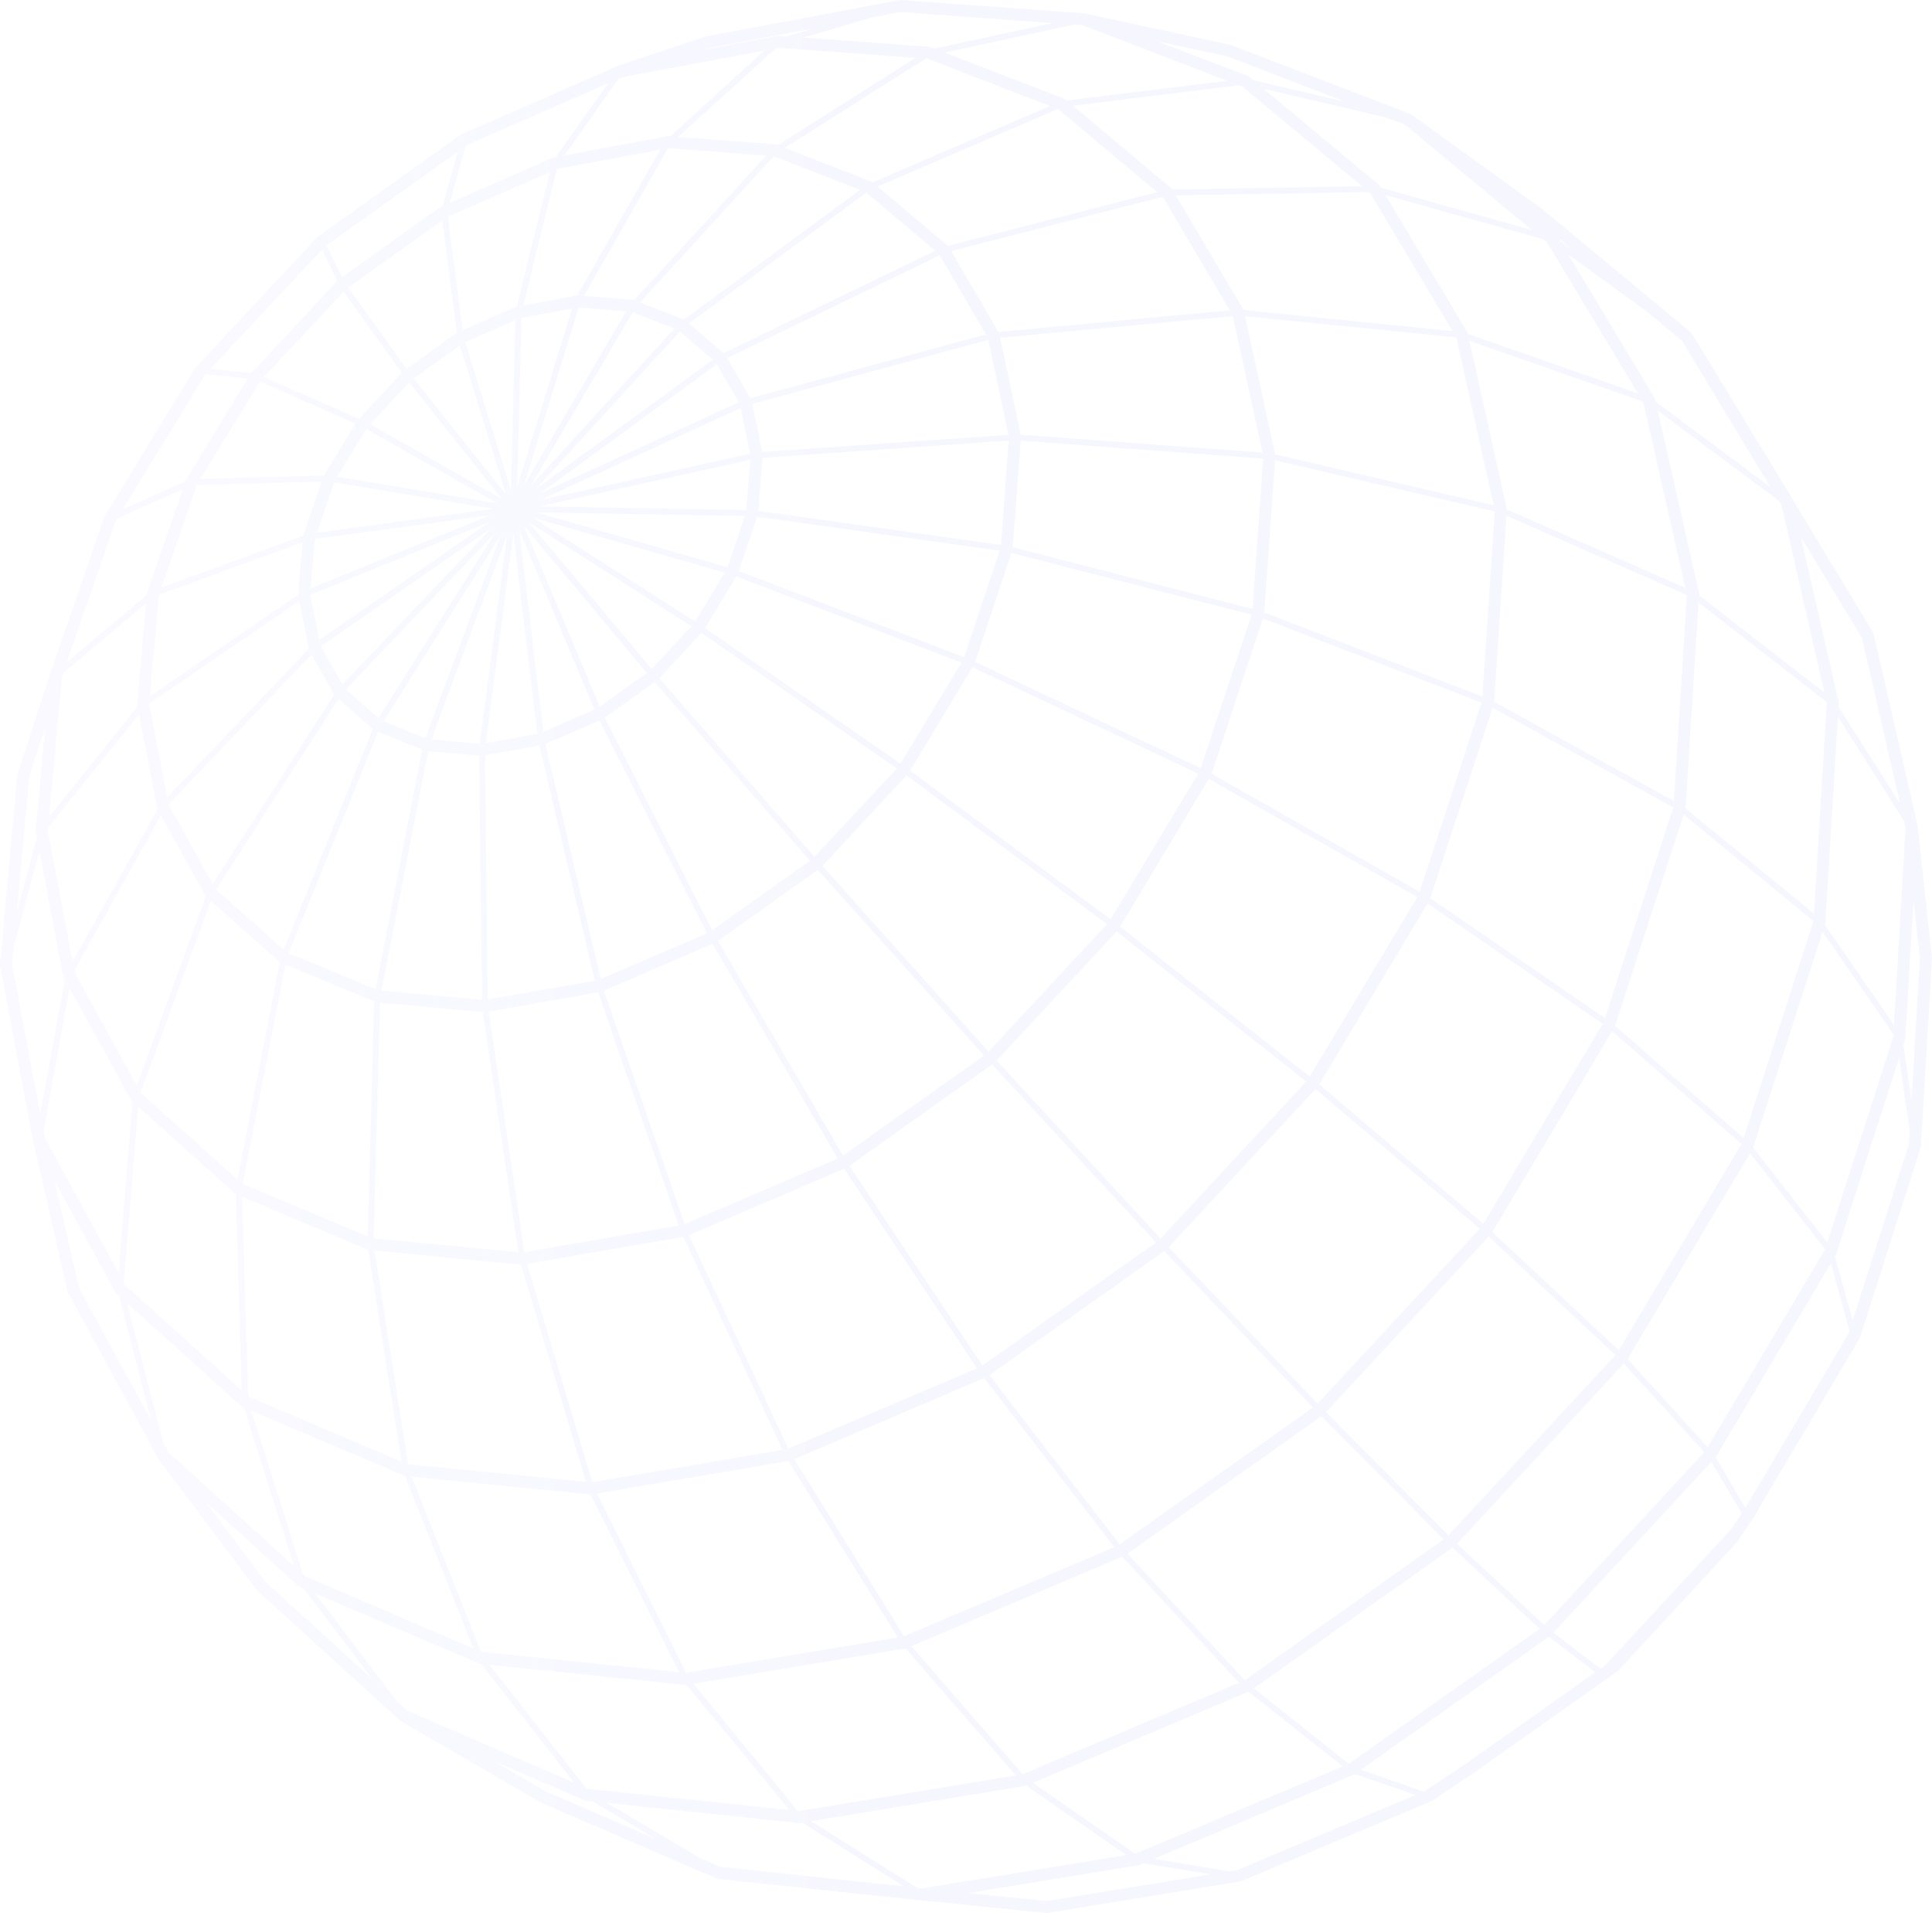 <svg width="501" height="496" viewBox="0 0 501 496" fill="none" xmlns="http://www.w3.org/2000/svg">
<path opacity="0.05" d="M496.192 233.23L497.858 248.532L495.7 285.462L493.597 270.843L494.088 269.288V269.097L496.219 233.23H496.192ZM300.152 10.719L318.155 14.592L348.069 26.075L348.752 26.348L325.067 20.811L323.81 19.774L300.152 10.719ZM182.681 12.847L184.02 12.41L210.901 7.392L203.962 9.437L201.832 9.274L182.708 12.874L182.681 12.847ZM313.948 485.963L271.385 492.891L251.033 490.818L295.508 483.562L296.601 483.099L313.948 485.963ZM318.756 485.172L299.278 481.953L351.238 460.051L351.375 459.969L367.056 465.397L320.75 484.872L318.783 485.199L318.756 485.172ZM448.821 396.582L416.23 431.794L415.028 432.64L402.816 423.312L443.767 379.044L451.689 392.381L448.821 396.582ZM479.582 345.059L479.336 345.795L452.618 390.881L444.887 377.871L474.774 327.548L479.609 345.059H479.582ZM492.477 274.225L495.208 293.236L494.99 296.754L480.429 342.331L475.812 325.721L476.167 325.148L476.222 324.984L492.477 274.225ZM404.182 61.806L407.979 64.942L404.592 62.487L404.182 61.806ZM318.182 20.947L276.63 26.048L276.139 25.639L244.941 13.638L278.461 6.382L280.756 6.546L318.21 20.947H318.182ZM54.665 95.572L83.514 64.724L87.448 72.852L65.183 96.718L54.665 95.6V95.572ZM21.937 158.36L29.996 135.067L30.378 134.44L47.371 126.83L38.11 153.778L38.055 154.241L17.293 171.67L21.91 158.36H21.937ZM11.693 188.717L9.261 215.447V215.665L9.562 217.084L4.371 236.476L7.595 201.237L11.693 188.69V188.717ZM3.142 249.896L3.524 245.641L10.217 220.602L16.364 253.141L16.801 253.96L10.436 288.954L3.114 249.896H3.142ZM127.934 456.56L151.92 466.897H152.166L153.696 467.088L170.196 476.853L141.539 464.47L127.934 456.533V456.56ZM186.888 484.054L181.534 481.735L157.411 467.443L207.213 472.68L208.006 472.543L234.368 489.072L186.915 484.054H186.888ZM493.733 212.829L494.143 214.629L491.138 265.661L473.217 239.804L473.353 239.367V239.176L476.604 185.853L493.733 212.829ZM482.833 165.37L492.695 208.301L476.768 183.29L476.823 182.171L476.768 181.953L466.988 139.186L482.833 165.397V165.37ZM359.27 50.596L400.194 62.051L401.204 62.897L424.726 101.982L380.661 86.572L380.606 86.272L380.469 86.053L359.27 50.568V50.596ZM355.008 49.804L355.281 50.023L376.672 85.835L322.499 80.38L304.905 50.65L355.008 49.804ZM175.879 35.512L201.149 12.574L201.968 12.41L237.401 15.001L201.668 37.64L201.094 37.422L175.879 35.512ZM120.749 37.858L121.186 37.558L157.684 21.602L144.134 40.749L143.342 40.886L116.624 52.587L120.749 37.858ZM84.688 63.579L118.728 39.303L114.766 53.405L114.247 53.623L88.677 71.897L84.661 63.579H84.688ZM32.1 332.567L35.815 286.935L61.03 309.547H61.139L62.724 360.524L32.427 333.167L32.1 332.567ZM78.569 408.119L65.183 365.788L105.014 382.671L122.743 427.403L79.225 408.719L78.569 408.147V408.119ZM472.643 241.631L491.001 268.17V268.716L473.845 322.12L454.64 297.573V297.464L472.643 241.631ZM429.834 106.428L461.196 129.776L461.989 131.057L473.08 179.526L440.598 154.351V153.996V153.778L429.889 106.428H429.834ZM381.043 88.372L425.955 104.082L426.174 104.437L437.019 152.414L390.741 132.067V131.903L381.043 88.399V88.372ZM12.485 214.574L36.033 185.199L40.814 209.801V209.856L18.823 249.35L12.403 215.338L12.457 214.602L12.485 214.574ZM35.46 281.48L19.342 252.105L19.26 251.696L41.716 211.438L53.354 232.44H53.381L35.46 281.48ZM36.471 283.281L54.665 233.558L72.559 249.459L61.577 305.81L36.498 283.335V283.281H36.471ZM64.363 361.997L62.751 310.283L95.507 324.057L104.112 378.989L64.445 362.106L64.336 361.997H64.363ZM124.71 428.221L106.735 382.862L153.149 387.472L176.07 433.54L124.902 428.303L124.71 428.221ZM151.811 463.461L126.923 431.631L177.846 436.867L178.037 436.813L204.673 469.27L152.685 463.843L151.783 463.461H151.811ZM399.237 422.33L349.736 457.296L325.149 437.74L376.672 401.273L399.265 422.33H399.237ZM441.937 376.507L400.439 421.32L377.847 400.237L421.065 353.569L441.964 376.507H441.937ZM473.271 323.921L442.838 375.198L422.076 352.369L453.82 299.018L473.299 323.921H473.271ZM440.461 156.233L473.599 181.953L473.708 182.389L470.403 236.885L437.101 209.61L440.461 156.233ZM319.685 81.935L327.389 117.338L264.692 112.701L259.365 87.581L319.712 81.962L319.685 81.935ZM246.662 65.106L301.518 51.032L318.92 80.462L258.901 86.053L246.662 65.106ZM142.604 44.622L134.026 79.534H133.835L119.984 85.644L116.105 56.187L142.577 44.622H142.604ZM68.461 97.727L89.114 75.634L104.194 96.663L93.103 108.583L68.461 97.754V97.727ZM51.988 124.157L67.423 98.927L92.174 109.837L83.978 123.311L51.988 124.157ZM41.88 152.332L51.059 125.712L83.377 124.893L78.624 138.885L41.88 152.332ZM38.684 182.444L77.613 155.851L80.099 168.152L43.328 206.719L38.684 182.498V182.444ZM62.943 306.955L74.007 250.141L97.037 259.606L95.343 320.566L62.943 306.955ZM97.118 324.248L135.092 327.876L151.947 384.226L105.806 379.644L97.118 324.248ZM154.788 387.226L204.427 378.798L232.811 424.566L177.9 433.703L154.816 387.226H154.788ZM470.266 238.822L452.154 295.091L418.825 265.961L436.582 211.219L470.266 238.822ZM433.905 209.337L416.202 263.97L370.908 232.876L387.053 183.508L433.905 209.337ZM384.185 182.171L368.149 231.185L314.194 200.637L327.471 160.351L384.212 182.199L384.185 182.171ZM165.989 78.416L200.629 40.504L223.004 49.232L177.381 82.862L165.989 78.416ZM43.71 208.574L80.809 169.679L86.655 180.098L55.129 229.194L43.71 208.546V208.574ZM96.873 321.084L98.566 259.96L125.202 262.388L134.409 324.657L96.873 321.084ZM136.676 327.685L177.19 320.675L202.897 375.934L153.586 384.281L136.676 327.712V327.685ZM205.957 378.307L255.212 357.306L288.951 401.137L234.423 424.212L205.957 378.307ZM321.324 436.295L265.184 459.997L236.363 426.803L291 403.619L321.297 436.295H321.324ZM451.58 296.618L419.781 350.078L386.999 319.42L418.06 267.379L451.58 296.618ZM415.601 265.442L384.649 317.32L342.114 281.153L370.17 234.24L415.601 265.442ZM367.52 232.603L339.628 279.135L290.481 240.24L313.456 201.973L367.52 232.576V232.603ZM324.52 159.396L311.353 199.164L252.863 171.616L262.261 143.386L324.52 159.369V159.396ZM256.278 88.126L261.496 112.728L197.652 117.174L195.084 104.71L256.305 88.126H256.278ZM243.684 66.197L255.677 86.708L194.565 103.237L188.582 92.845L243.711 66.197H243.684ZM178.665 83.871L224.67 49.941L242.509 65.024L187.626 91.536L178.665 83.871ZM120.64 88.699L133.644 83.026L132.524 127.184L120.64 88.699ZM80.536 152.523L81.656 139.731L127.169 133.567L80.536 152.523ZM73.57 246.186L56.058 230.639L87.775 181.217L96.681 189.017L73.57 246.186ZM126.732 262.279L155.116 257.26L176.015 317.756L135.966 324.657L126.732 262.279ZM178.692 320.238L218.878 303.028L253.355 354.769L204.427 375.58L178.692 320.266V320.238ZM256.578 356.542L301.873 324.384L340.475 364.915L290.345 400.4L256.578 356.542ZM374.405 399.091L322.772 435.613L292.366 402.828L342.633 367.206L374.377 399.118L374.405 399.091ZM418.88 351.359L375.607 398.055L343.862 366.143L386.042 320.62L418.907 351.359H418.88ZM383.72 318.575L341.677 363.906L303.075 323.375L341.13 282.353L383.72 318.547V318.575ZM338.726 280.417L300.944 321.111L258.463 274.989L289.552 241.522L338.753 280.444L338.726 280.417ZM310.724 200.582L287.995 238.358L236.035 199.818L252.18 173.007L310.724 200.582ZM176.316 85.944L184.839 93.254L139.025 126.721L176.316 85.944ZM164.077 80.953L174.868 85.208L137.632 125.957L164.077 80.953ZM150.035 79.753L162.383 80.707L135.884 125.821L150.035 79.753ZM107.281 98.109L119.274 89.544L131.212 128.221L107.281 98.109ZM95.971 110.001L106.106 99.145L130.065 129.312L95.971 110.001ZM87.42 123.611L94.988 111.228L128.972 130.485L87.42 123.611ZM127.961 131.903L82.175 138.122L86.655 125.084L127.961 131.903ZM82.776 165.97L80.481 154.214L126.951 135.34L82.776 165.97ZM97.392 256.469L74.854 247.114L98.047 189.754L109.494 194.363L97.419 256.469H97.392ZM156.619 256.851L184.785 244.713L217.239 300.382L177.518 317.375L156.619 256.878V256.851ZM287.066 239.613L256.333 272.643L213.278 224.502L235.079 201.046L287.066 239.613ZM259.228 142.813L250.022 170.388L191.614 148.05L196.313 133.976L259.228 142.786V142.813ZM88.759 177.48L83.213 167.579L127.36 136.976L88.759 177.48ZM124.956 259.224L98.921 256.851L111.024 194.772L124.246 195.918L124.984 259.224H124.956ZM154.269 254.287L126.486 259.142L125.749 195.836L139.872 193.272L154.242 254.26L154.269 254.287ZM249.312 171.807L233.494 197.991L182.845 162.86L190.931 149.468L249.339 171.807H249.312ZM139.08 132.858L193.117 133.785L188.637 147.068L139.08 132.858ZM129.846 138.749L110.313 191.418L99.468 186.999L129.846 138.749ZM98.156 186.181L89.688 178.735L128.398 138.149L98.156 186.181ZM232.538 199.246L211.202 222.157L170.989 175.843L181.889 164.088L232.538 199.246ZM138.124 134.194L187.926 148.486L180.25 161.142L138.124 134.221V134.194ZM111.871 191.718L131.513 138.749L124.41 192.809L111.898 191.718H111.871ZM137.059 135.367L179.293 162.369L168.967 173.443L137.086 135.367H137.059ZM139.353 190.272L125.967 192.672L133.125 138.258L139.326 190.299L139.353 190.272ZM140.883 189.754L134.627 137.413L154.16 183.999L140.883 189.727V189.754ZM135.911 136.431L167.765 174.48L155.499 183.208L135.884 136.458L135.911 136.431ZM156.837 186.072L169.787 176.825L210.027 223.166L184.675 241.195L156.837 186.072ZM141.402 192.918L155.444 186.808L183.309 241.986L155.772 253.823L141.43 192.918H141.402ZM186.15 243.977L212.076 225.539L255.158 273.68L218.605 299.618L186.15 243.977ZM194.565 119.22L193.527 132.23L139.845 131.303L194.565 119.22ZM139.9 128.03L185.877 94.427L191.56 104.3L139.9 128.003V128.03ZM192.079 105.801L194.51 117.638L140.118 129.639L192.051 105.801H192.079ZM220.272 302.264L257.261 275.998L299.77 322.148L254.775 354.032L220.299 302.291L220.272 302.264ZM135.228 82.426L148.341 79.998L134.108 126.284L135.228 82.398V82.426ZM261.578 114.256L259.556 141.286L196.641 132.449L197.734 118.702L261.578 114.229V114.256ZM118.509 86.272L105.423 95.654L90.289 74.57L114.684 57.169L118.509 86.299V86.272ZM327.553 118.92L324.794 157.869L262.616 141.886L264.692 114.256L327.525 118.92H327.553ZM206.858 469.516L179.84 436.54L234.805 427.376L263.408 460.324L207.104 469.57H206.858V469.516ZM41.251 154.187L78.46 140.604L77.285 154.132V154.187L38.875 180.48L41.224 154.241V154.16L41.251 154.187ZM144.435 43.804L171.207 38.813L149.707 76.589H149.625L135.72 79.18L144.407 43.804H144.435ZM173.311 38.431L198.663 40.34L164.459 77.816L164.268 77.734L151.428 76.725L173.229 38.431H173.311ZM387.6 132.639L384.403 180.589L327.853 158.796L330.64 119.356L387.6 132.612V132.639ZM437.429 154.296L434.069 207.674L387.463 181.953L390.659 133.703L437.429 154.296ZM294.306 480.59L267.861 462.233L323.755 438.613L348.178 457.978L294.606 480.535L294.306 480.59ZM240.597 15.247L272.232 27.493L226.309 47.268L226.173 47.159L203.471 38.349L240.051 15.22H240.624L240.597 15.247ZM274.5 28.366L300.07 49.804L245.788 63.742L227.593 48.359L274.281 28.284L274.472 28.366H274.5ZM377.655 87.499L387.326 131.003L330.667 117.802L322.881 81.989L377.655 87.499ZM239.067 489.59L237.865 489.481L210.3 472.189L266.085 462.997H266.14L292.066 480.971L239.04 489.618L239.067 489.59ZM102.801 440.959L81.711 413.138L124.355 431.358L124.765 431.412L148.888 462.206L105.642 443.55L102.773 440.959H102.801ZM43.656 376.425L42.317 373.998L32.947 337.858L62.751 364.779L63.27 364.997L76.247 406.046L43.628 376.453L43.656 376.425ZM11.583 294.9L11.283 293.263L18.03 256.169L34.012 285.299L34.367 285.626L30.761 330.058L11.583 294.9ZM16.337 174.534L37.891 156.451L35.542 182.662L35.651 183.18L12.731 211.765L16.064 175.407L16.364 174.561L16.337 174.534ZM322.226 22.502L353.205 48.277L304.031 49.123L303.895 48.904L303.676 48.741L278.242 27.412L321.269 22.12L322.198 22.475L322.226 22.502ZM436.145 88.317L459.066 126.257L429.315 104.11L429.124 103.264L406.668 65.951L426.911 80.68L429.206 82.589L436.118 88.317H436.145ZM369.187 464.497L352.932 458.851L401.641 424.375L413.689 433.567L381.07 456.615L369.569 464.306L369.187 464.47V464.497ZM53.463 389.545L77.504 411.365L78.815 411.938L96.49 435.258L91.846 431.058L68.925 410.219L53.436 389.572L53.463 389.545ZM14.124 306.11L29.941 335.131L30.843 335.949L39.23 368.352L30.706 352.696L20.462 333.849L14.124 306.137V306.11ZM53.326 96.991L64.227 98.163L48.19 124.43L48.054 124.811L31.799 132.094L53.272 97.045L53.326 96.991ZM198.225 13.092L173.802 35.349L173.147 35.294L146.347 40.313L160.443 20.375L161.263 20.02L198.225 13.119V13.092ZM233.631 3.137L272.915 5.973L242.263 12.601L241.034 12.137L208.361 9.737L226.227 4.5L233.631 3.109V3.137ZM397.216 59.624L358.095 48.659L357.685 48.004L327.717 23.047L359.352 30.439L364.324 32.348L397.188 59.624H397.216ZM382.873 459.178L419.59 433.212L450.242 400.073L454.394 394.018L482.287 346.886L498.132 297.327V297.136L501 248.45L497.312 214.492V214.329L497.285 214.111L485.811 164.142L485.674 163.924L460.595 122.384L438.768 86.544L438.576 86.217H438.522L417.077 68.406L399.975 54.223L366.728 30.221L365.963 29.594L365.717 29.512L365.335 29.375L319.166 11.646C319.166 11.646 319.111 11.646 319.084 11.646L318.947 11.592L281.193 3.464L233.467 0L183.337 9.383C183.337 9.383 183.282 9.383 183.255 9.41H183.118L160.307 17.047L160.198 17.102H160.17L119.493 34.912L82.202 61.56L50.704 95.272L27.1 133.894L13.031 174.561L4.699 200.173C4.59 200.364 4.508 200.555 4.508 200.8L0 250.059V250.277L8.551 295.718L8.605 295.963L17.457 334.394C17.457 334.64 17.511 334.885 17.621 335.131L41.142 378.389L41.224 378.471L66.685 412.401L103.894 446.223L104.057 446.305L140.173 467.334L186.041 487.136L238.903 492.727H239.122L271.44 496L321.761 487.79L371.181 467.007L382.846 459.206L382.873 459.178Z" fill="url(#paint0_linear_2772_1804)"/>
<defs>
<linearGradient id="paint0_linear_2772_1804" x1="51.421" y1="99.2" x2="224.606" y2="98.689" gradientUnits="userSpaceOnUse">
<stop stop-color="#8A8AFF"/>
<stop offset="1" stop-color="#5655F9"/>
</linearGradient>
</defs>
</svg>
